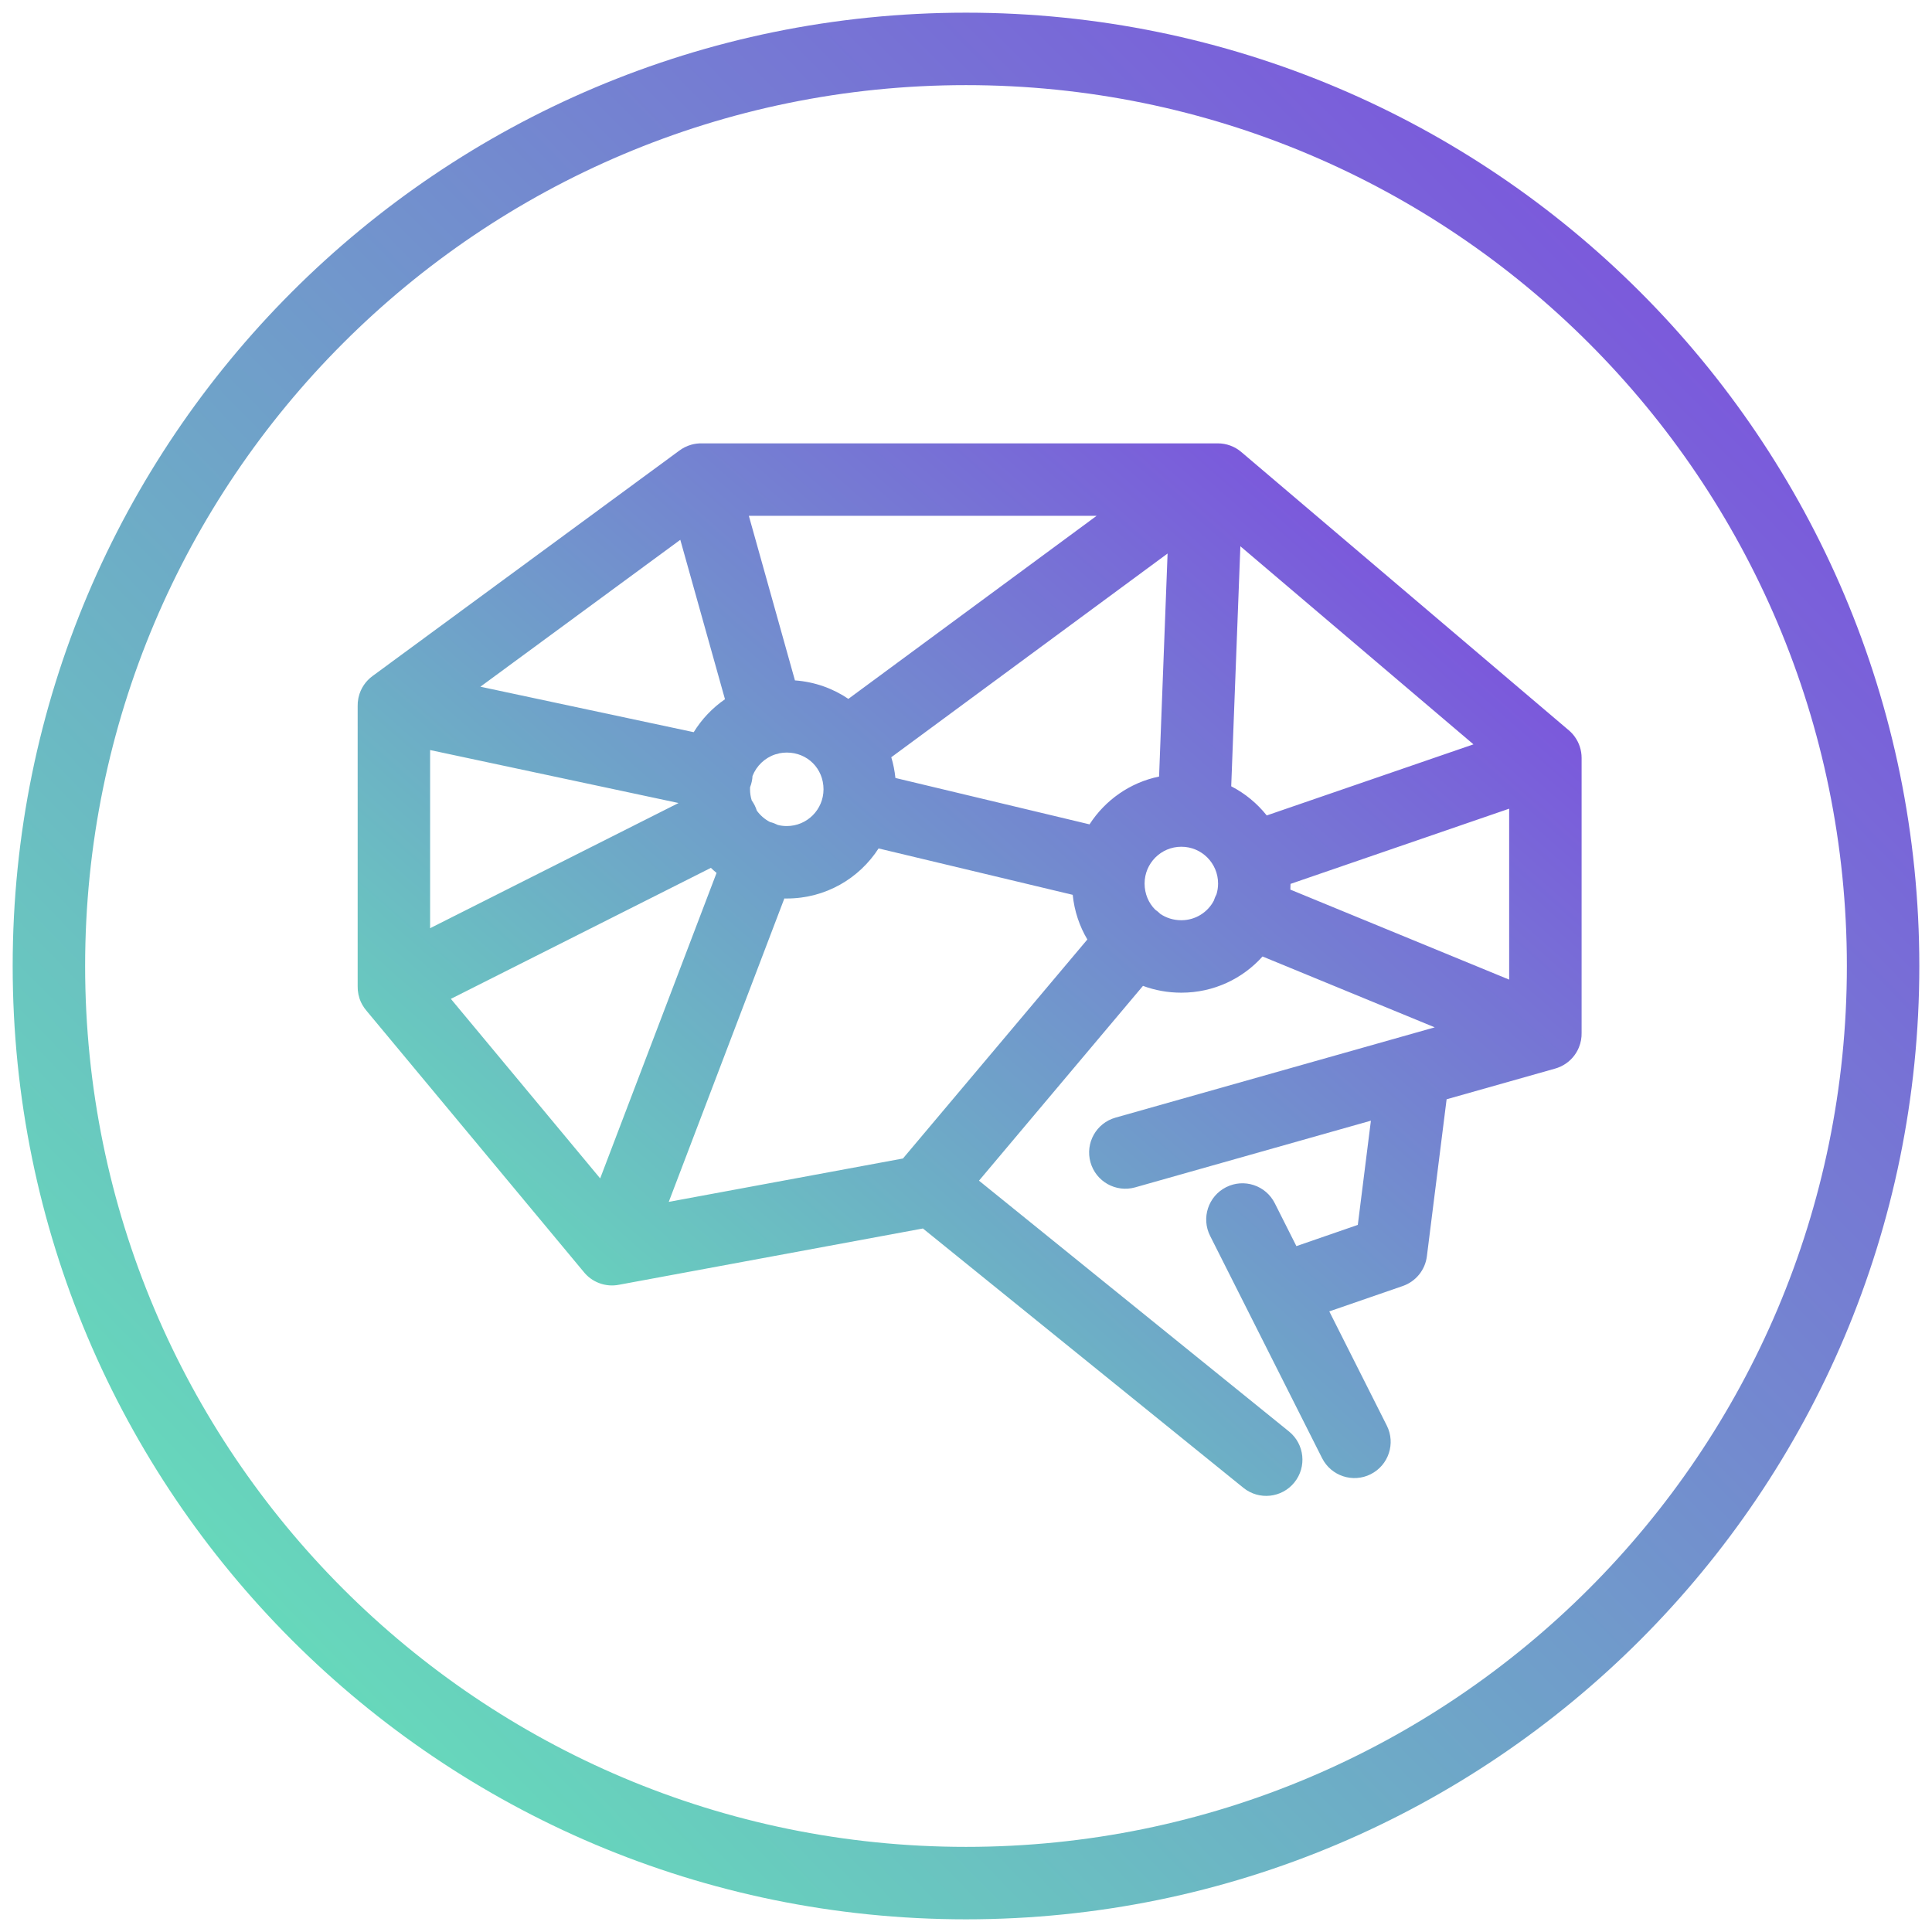 <svg width="80" height="80" viewBox="0 0 80 80" fill="none" xmlns="http://www.w3.org/2000/svg">
<g id="Group">
<path id="Vector (Stroke)" fill-rule="evenodd" clip-rule="evenodd" d="M40 3.525C19.855 3.525 3.525 19.856 3.525 40C3.525 60.144 19.855 76.475 40 76.475C60.144 76.475 76.475 60.144 76.475 40C76.475 19.856 60.144 3.525 40 3.525ZM0.525 40C0.525 18.199 18.199 0.525 40 0.525C61.801 0.525 79.475 18.199 79.475 40C79.475 61.801 61.801 79.475 40 79.475C18.199 79.475 0.525 61.801 0.525 40Z" fill="url(#paint0_linear_4992_860)"/>
<path id="Union" fill-rule="evenodd" clip-rule="evenodd" d="M28.625 18.414C28.773 18.373 28.921 18.355 29.067 18.359H49.948C49.963 18.359 49.977 18.359 49.992 18.359H50.428C50.784 18.359 51.128 18.485 51.399 18.716L64.962 30.241C65.004 30.276 65.044 30.314 65.081 30.353C65.127 30.402 65.169 30.453 65.207 30.506C65.39 30.759 65.491 31.066 65.491 31.384V42.764C65.496 42.967 65.46 43.174 65.378 43.374C65.249 43.687 65.027 43.933 64.756 44.093C64.675 44.141 64.589 44.182 64.498 44.215C64.461 44.228 64.423 44.24 64.384 44.251L59.901 45.519L59.084 52.02C59.013 52.587 58.626 53.064 58.086 53.251L55.043 54.302L57.424 59.029C57.797 59.769 57.499 60.67 56.76 61.043C56.02 61.416 55.118 61.118 54.745 60.379L50.107 51.173C49.734 50.433 50.032 49.531 50.772 49.158C51.512 48.785 52.414 49.083 52.786 49.823L53.681 51.599L56.224 50.72L56.766 46.405L47.006 49.166C46.209 49.391 45.38 48.928 45.155 48.13C44.929 47.333 45.393 46.504 46.19 46.279L59.409 42.54L52.279 39.606C51.456 40.523 50.262 41.105 48.917 41.105C48.356 41.105 47.822 41.006 47.328 40.823L40.538 48.889L53.375 59.275C54.019 59.797 54.118 60.741 53.597 61.385C53.076 62.029 52.132 62.129 51.487 61.608L38.216 50.869L25.632 53.199C25.364 53.252 25.079 53.233 24.806 53.129C24.545 53.03 24.327 52.865 24.165 52.66L15.177 41.854C15.111 41.777 15.051 41.693 15 41.601L14.991 41.584C14.975 41.555 14.961 41.526 14.947 41.497C14.85 41.285 14.806 41.06 14.81 40.84V29.237C14.808 29.136 14.816 29.033 14.836 28.93L14.84 28.909C14.842 28.895 14.845 28.882 14.849 28.868C14.933 28.5 15.148 28.194 15.433 27.988L28.114 18.67C28.262 18.556 28.434 18.468 28.625 18.414ZM48.044 37.841C48.014 37.811 47.983 37.783 47.951 37.755C47.913 37.723 47.874 37.694 47.834 37.666C47.561 37.393 47.395 37.013 47.395 36.584C47.395 35.749 48.07 35.062 48.917 35.062C49.764 35.062 50.438 35.749 50.438 36.584C50.438 36.741 50.414 36.893 50.37 37.037C50.346 37.08 50.325 37.126 50.306 37.172C50.289 37.214 50.274 37.256 50.26 37.298C50.006 37.777 49.502 38.105 48.917 38.105C48.589 38.105 48.289 38.008 48.044 37.841ZM53.431 36.837C53.436 36.758 53.438 36.679 53.438 36.6L62.491 33.486V40.564L53.431 36.837ZM52.453 33.766C52.056 33.268 51.556 32.854 50.982 32.559L51.361 22.62L61.013 30.822L52.453 33.766ZM47.995 32.155L48.347 22.92L36.906 31.356C36.989 31.631 37.047 31.918 37.077 32.214L45.115 34.135C45.758 33.138 46.783 32.405 47.995 32.155ZM44.419 37.053C44.486 37.725 44.699 38.352 45.025 38.902L37.389 47.971L27.692 49.767L32.478 37.204C32.511 37.205 32.545 37.205 32.579 37.205C34.187 37.205 35.58 36.373 36.38 35.132L44.419 37.053ZM45.409 21.359L35.129 28.939C34.492 28.507 33.736 28.233 32.917 28.174L31.008 21.359H45.409ZM32.21 31.212C32.174 31.222 32.138 31.23 32.102 31.238C31.669 31.38 31.324 31.712 31.16 32.132C31.156 32.209 31.146 32.286 31.129 32.364C31.112 32.445 31.088 32.523 31.059 32.598C31.058 32.626 31.057 32.655 31.057 32.684C31.057 32.845 31.082 33 31.128 33.146C31.172 33.208 31.212 33.274 31.248 33.344C31.284 33.416 31.314 33.491 31.338 33.566C31.48 33.764 31.668 33.927 31.886 34.039C31.944 34.053 32.001 34.071 32.058 34.093C32.11 34.113 32.161 34.135 32.21 34.16C32.328 34.19 32.452 34.205 32.579 34.205C33.425 34.205 34.1 33.518 34.1 32.684C34.1 31.826 33.437 31.162 32.579 31.162C32.474 31.162 32.373 31.172 32.274 31.192C32.253 31.199 32.232 31.206 32.21 31.212ZM28.17 22.352L30.02 28.954C29.498 29.313 29.057 29.779 28.725 30.318L19.892 28.435L28.17 22.352ZM17.81 31.058L28.092 33.25L28.092 33.254L17.81 38.435V31.058ZM18.669 41.361L29.437 35.936C29.512 36.009 29.59 36.079 29.671 36.146L24.852 48.795L18.669 41.361Z" fill="url(#paint1_linear_4992_860)"/>
</g>
<defs>
<linearGradient id="paint0_linear_4992_860" x1="79.475" y1="0.525" x2="-6.203" y2="84.409" gradientUnits="userSpaceOnUse">
<stop stop-color="#7F40E2"/>
<stop offset="1" stop-color="#60FFB1"/>
</linearGradient>
<linearGradient id="paint1_linear_4992_860" x1="65.491" y1="18.358" x2="18.578" y2="71.769" gradientUnits="userSpaceOnUse">
<stop stop-color="#7F40E2"/>
<stop offset="1" stop-color="#60FFB1"/>
</linearGradient>
</defs>
</svg>
